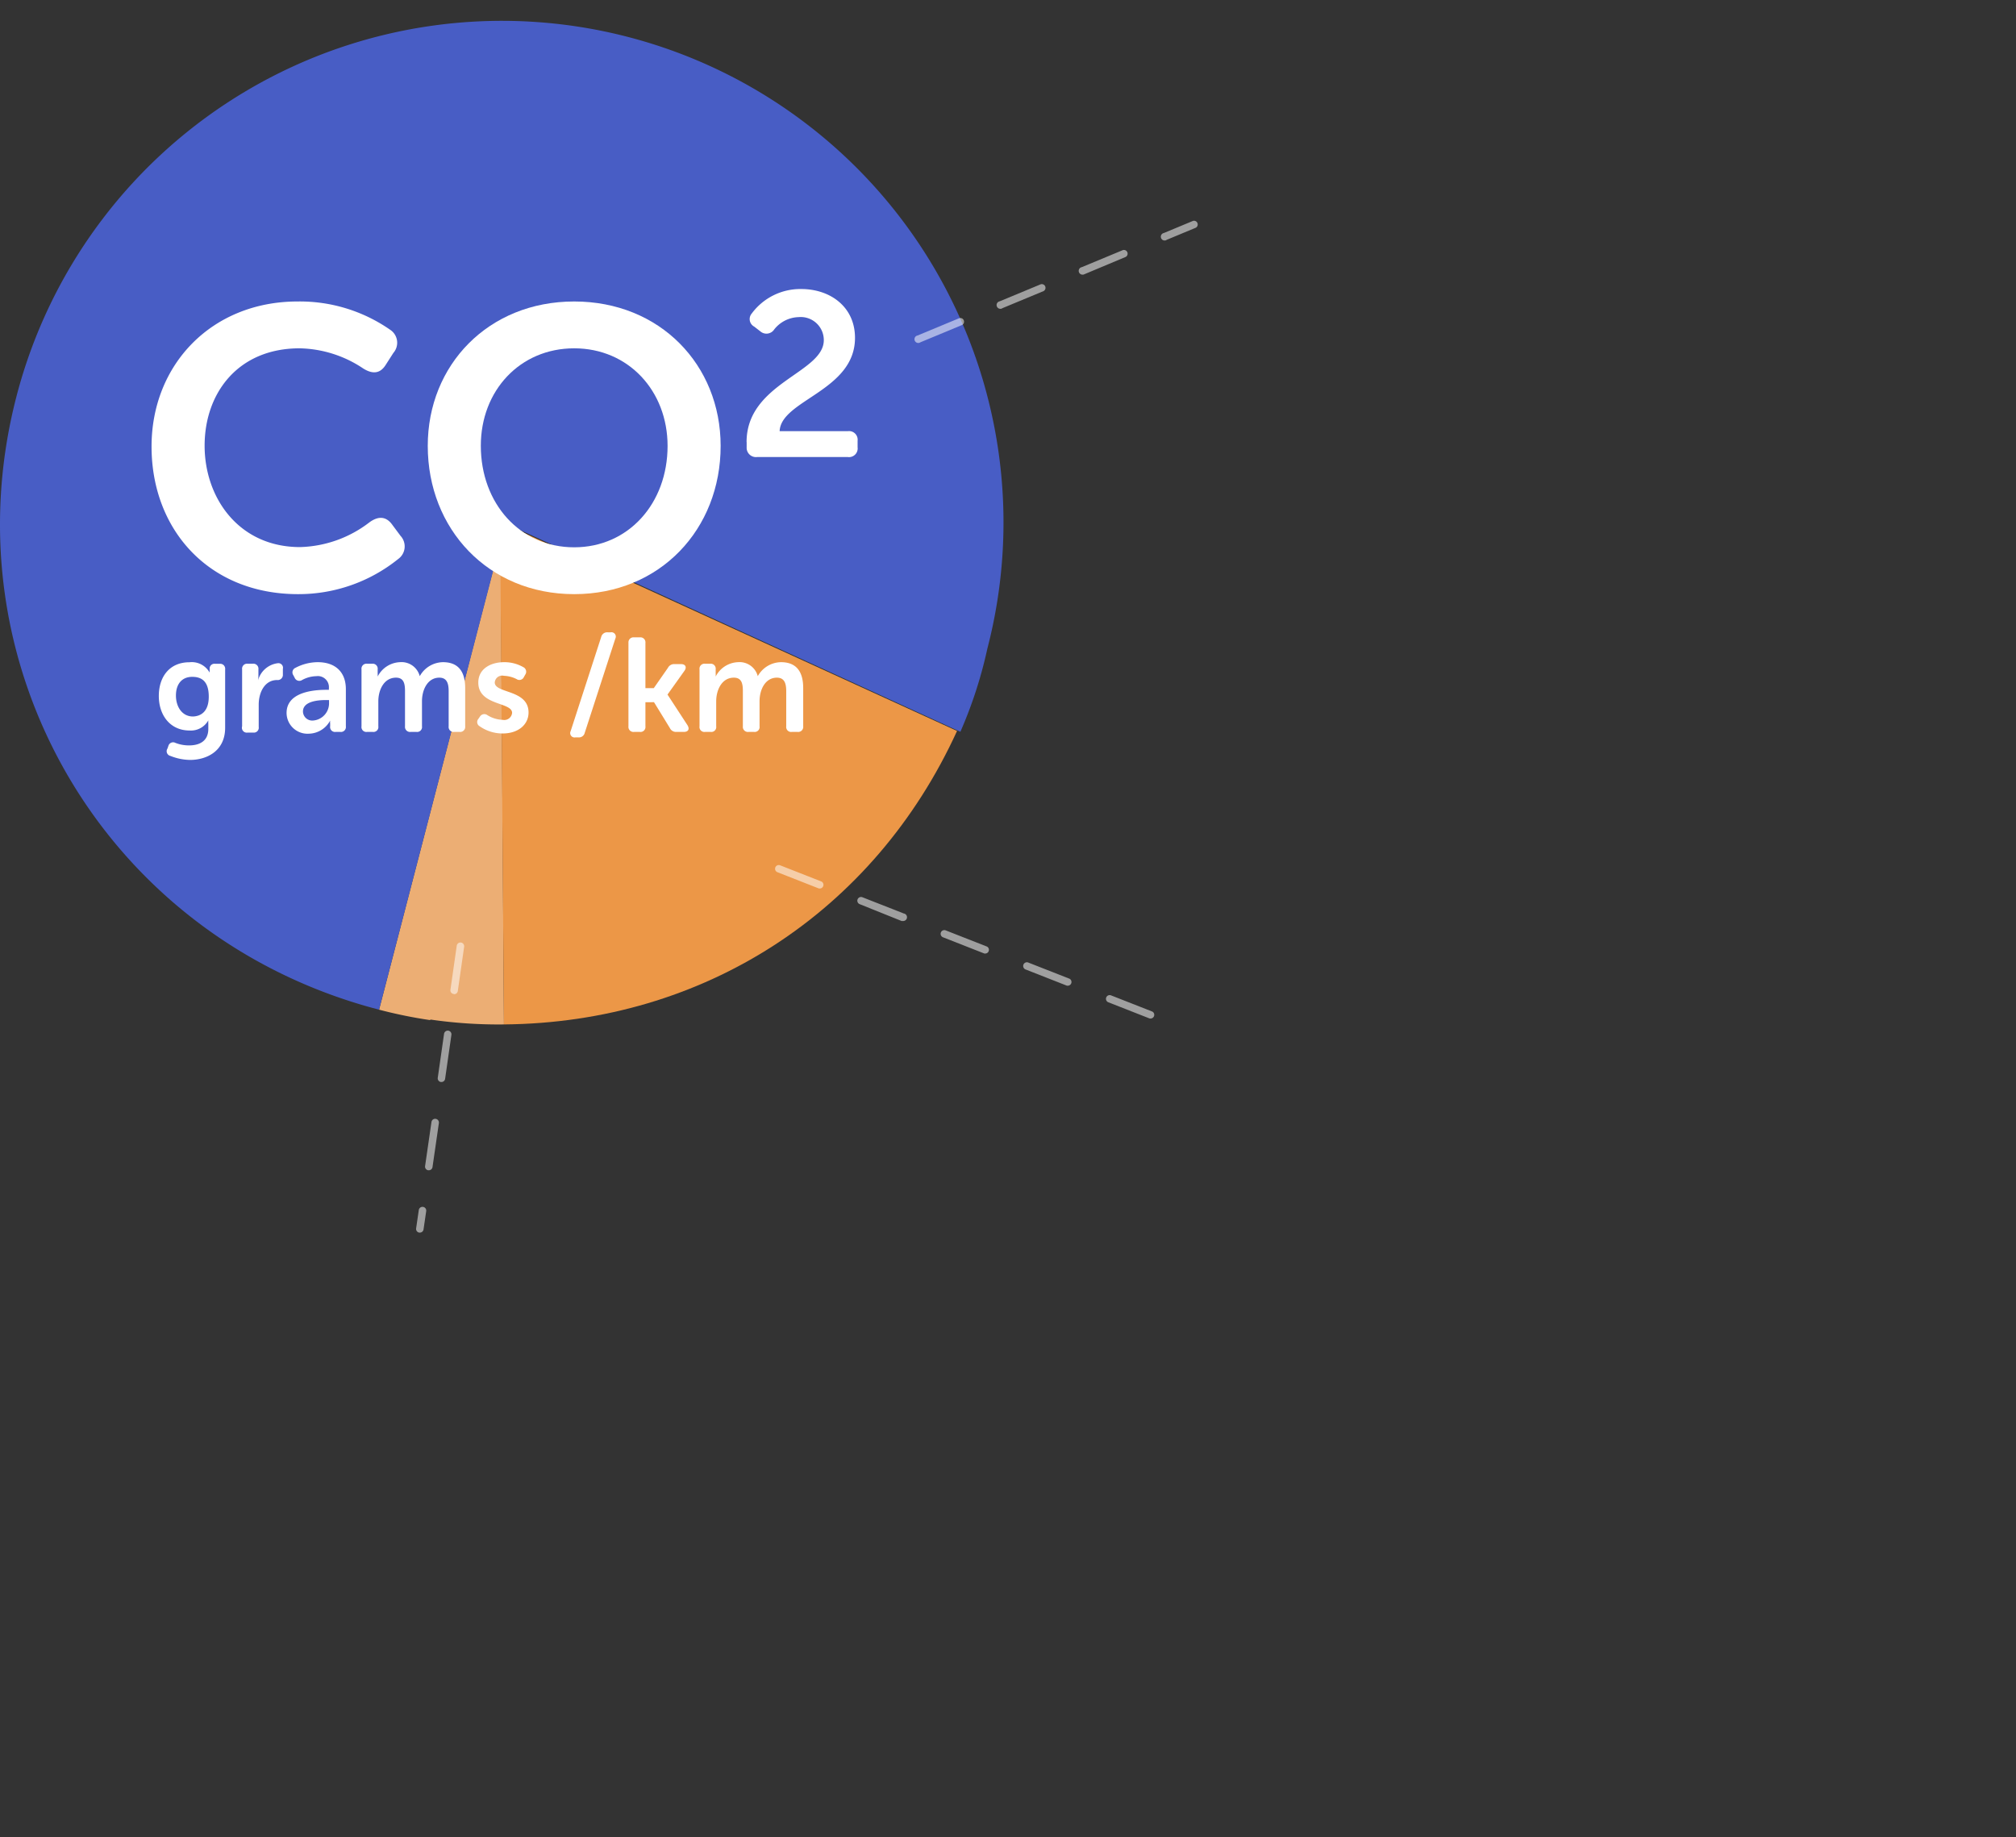 <svg id="Layer_1" data-name="Layer 1" xmlns="http://www.w3.org/2000/svg" width="272.03" height="247.91" viewBox="0 0 272.03 247.91"><rect x="0" y="0" width="272.03" height="247.91" fill="#333333" stroke="none"/><defs><style>.cls-1{fill:#ecae74;}.cls-2{fill:#ec9747;}.cls-3{fill:#485dc5;}.cls-4,.cls-5{fill:#fff;}.cls-5{opacity:0.53;}</style></defs><title>ptsb</title><path class="cls-1" d="M67.58,73l0-2.59-1,6.35L51.15,136.24a63.48,63.48,0,0,0,6.91,1.41v-0.08a63.93,63.93,0,0,0,9.94.66L67.56,74.71l0.65-4.09Z"/><path class="cls-2" d="M67.48,70.43l61.66,28.2C117.93,123.15,94.94,138,68,138.23Z"/><path class="cls-3" d="M68.21,70.62L51.15,136.24C14.07,126.6-7.2,89.7,2.23,53.46a67.66,67.66,0,1,1,131,34.06,59.37,59.37,0,0,1-3.64,11.22Z"/><path class="cls-4" d="M40.16,40.68a21.33,21.33,0,0,1,12.49,3.82,2.09,2.09,0,0,1,.43,3.12l-1,1.56c-0.75,1.24-1.78,1.35-3.07.54A15.91,15.91,0,0,0,40.43,47c-8.35,0-12.82,6.08-12.82,13.14s4.63,13.68,12.87,13.68a16,16,0,0,0,9.37-3.34c1.18-.86,2.26-0.86,3.12.38l1.08,1.45a2.09,2.09,0,0,1-.32,3.12,21.43,21.43,0,0,1-13.52,4.74c-12,0-19.76-8.67-19.76-19.92C20.45,49.19,28.58,40.68,40.16,40.68Z"/><path class="cls-4" d="M77.48,40.68c11.58,0,19.76,8.56,19.76,19.49,0,11.25-8.18,20-19.76,20s-19.76-8.78-19.76-20C57.71,49.25,65.9,40.68,77.48,40.68Zm0,33.17c7.32,0,12.6-5.92,12.6-13.68C90.08,52.75,84.8,47,77.48,47s-12.6,5.71-12.6,13.14C64.88,67.93,70.15,73.85,77.48,73.85Z"/><path class="cls-4" d="M100.74,59.65c0-8,10.42-9.32,10.42-13.75a3.11,3.11,0,0,0-3.39-3.11,4.34,4.34,0,0,0-3.3,1.66,1.25,1.25,0,0,1-1.85.28l-0.85-.66a1.15,1.15,0,0,1-.34-1.76A8.16,8.16,0,0,1,108.12,39c3.89,0,7.25,2.39,7.25,6.59,0,7.16-10,8.38-10.17,12.59h9.2a1.16,1.16,0,0,1,1.32,1.29v0.88a1.17,1.17,0,0,1-1.32,1.32H102.16a1.26,1.26,0,0,1-1.41-1.32V59.65Z"/><path class="cls-4" d="M23.67,100.24a5,5,0,0,0,1.85.34c1.41,0,2.59-.59,2.59-2.23V97.67a4,4,0,0,1,0-.47h0a2.69,2.69,0,0,1-2.52,1.37c-2.68,0-4.16-2.12-4.16-4.66s1.4-4.55,4.14-4.55a2.76,2.76,0,0,1,2.72,1.4h0a1.28,1.28,0,0,1,0-.23V90.18a0.64,0.64,0,0,1,.74-0.61h0.61a0.67,0.67,0,0,1,.74.76v7.87c0,3.15-2.49,4.34-4.75,4.34A7.36,7.36,0,0,1,23,102a0.65,0.65,0,0,1-.4-1l0.14-.41A0.66,0.66,0,0,1,23.67,100.24ZM28.17,94c0-2.11-1-2.67-2.23-2.67-1.42,0-2.2,1-2.2,2.52s0.83,2.83,2.3,2.83C27.13,96.64,28.17,96,28.17,94Z"/><path class="cls-4" d="M32.67,90.32a0.67,0.67,0,0,1,.74-0.76h0.7a0.68,0.68,0,0,1,.76.76v0.86a3.85,3.85,0,0,1-.05.63h0a3.16,3.16,0,0,1,2.66-2.32,0.62,0.62,0,0,1,.69.76V91a0.7,0.7,0,0,1-.78.76c-1.67,0-2.48,1.66-2.48,3.33v3a0.66,0.66,0,0,1-.74.76H33.41A0.66,0.66,0,0,1,32.67,98V90.32Z"/><path class="cls-4" d="M44,93.08h0.38V92.86a1.5,1.5,0,0,0-1.71-1.62,4.15,4.15,0,0,0-1.91.52,0.68,0.68,0,0,1-1-.31l-0.18-.34a0.67,0.67,0,0,1,.29-1,6.52,6.52,0,0,1,3-.76c2.38,0,3.8,1.33,3.8,3.65v5a0.67,0.67,0,0,1-.76.76H45.29A0.66,0.66,0,0,1,44.55,98V97.63a1.8,1.8,0,0,1,0-.4h0A3.34,3.34,0,0,1,41.67,99a2.82,2.82,0,0,1-3-2.75C38.63,93.53,41.94,93.08,44,93.08Zm-1.71,4.14a2.33,2.33,0,0,0,2.11-2.41V94.46H44c-1.15,0-3.12.18-3.12,1.55A1.25,1.25,0,0,0,42.28,97.22Z"/><path class="cls-4" d="M48.78,90.32a0.67,0.67,0,0,1,.74-0.76h0.7a0.67,0.67,0,0,1,.74.76v0.56a3,3,0,0,1,0,.41h0a3.53,3.53,0,0,1,3-1.94,2.54,2.54,0,0,1,2.68,1.89h0a3.64,3.64,0,0,1,3.13-1.89c1.91,0,3,1.08,3,3.49V98a0.68,0.68,0,0,1-.76.76H61.3A0.67,0.67,0,0,1,60.54,98V93.28c0-1-.2-1.84-1.26-1.84-1.55,0-2.34,1.58-2.34,3.19V98a0.66,0.66,0,0,1-.74.76H55.41A0.68,0.68,0,0,1,54.65,98V93.28c0-1-.14-1.84-1.22-1.84-1.62,0-2.38,1.66-2.38,3.19V98a0.66,0.66,0,0,1-.74.76H49.52A0.66,0.66,0,0,1,48.78,98V90.32Z"/><path class="cls-4" d="M64.55,97l0.22-.32a0.69,0.69,0,0,1,1-.18,4.12,4.12,0,0,0,2.05.63,1.06,1.06,0,0,0,1.28-.94c0-1.49-4.56-.94-4.56-4.09,0-1.8,1.58-2.75,3.51-2.75a5.11,5.11,0,0,1,2.56.67,0.68,0.68,0,0,1,.27,1l-0.18.32a0.67,0.67,0,0,1-1,.29A4.1,4.1,0,0,0,68,91.19a1,1,0,0,0-1.24.9c0,1.51,4.56.92,4.56,4.05,0,1.62-1.37,2.83-3.49,2.83A5.37,5.37,0,0,1,64.73,98,0.65,0.65,0,0,1,64.55,97Z"/><path class="cls-4" d="M81.13,85.93A0.82,0.82,0,0,1,82,85.32h0.4a0.59,0.59,0,0,1,.63.85L78.9,98.89a0.8,0.8,0,0,1-.85.61H77.64A0.59,0.59,0,0,1,77,98.66Z"/><path class="cls-4" d="M84.8,86.72A0.68,0.68,0,0,1,85.56,86h0.77a0.68,0.68,0,0,1,.76.76v6.09h1.13l1.91-2.74a0.94,0.94,0,0,1,.9-0.5h0.86c0.61,0,.81.41,0.47,0.9l-2.29,3.21v0l2.7,4.14c0.31,0.52.11,0.9-.5,0.9h-1a0.91,0.91,0,0,1-.88-0.52l-2.14-3.49H87.09V98a0.67,0.67,0,0,1-.76.76H85.56A0.68,0.68,0,0,1,84.8,98V86.72Z"/><path class="cls-4" d="M94.39,90.32a0.67,0.67,0,0,1,.74-0.76h0.7a0.67,0.67,0,0,1,.74.76v0.56a3,3,0,0,1,0,.41h0a3.53,3.53,0,0,1,3-1.94,2.54,2.54,0,0,1,2.68,1.89h0a3.64,3.64,0,0,1,3.13-1.89c1.91,0,3,1.08,3,3.49V98a0.68,0.68,0,0,1-.76.76h-0.77a0.67,0.67,0,0,1-.76-0.76V93.28c0-1-.2-1.84-1.26-1.84-1.55,0-2.34,1.58-2.34,3.19V98a0.66,0.66,0,0,1-.74.76H101a0.68,0.68,0,0,1-.76-0.76V93.28c0-1-.14-1.84-1.22-1.84-1.62,0-2.38,1.66-2.38,3.19V98a0.66,0.66,0,0,1-.74.76H95.13A0.66,0.66,0,0,1,94.39,98V90.32Z"/><path class="cls-5" d="M124,46.27a0.5,0.5,0,0,1-.19-1l5.54-2.3a0.5,0.5,0,1,1,.38.92l-5.54,2.3A0.52,0.52,0,0,1,124,46.27Zm11.08-4.61a0.5,0.5,0,0,1-.19-1l5.54-2.3a0.5,0.5,0,0,1,.38.92l-5.54,2.3A0.52,0.52,0,0,1,135.06,41.67Zm11.08-4.61a0.5,0.5,0,0,1-.19-1l5.54-2.3a0.5,0.5,0,0,1,.38.92L146.33,37A0.52,0.52,0,0,1,146.14,37.06Zm11.08-4.61a0.5,0.5,0,0,1-.19-1l3.92-1.63a0.5,0.5,0,0,1,.38.92l-3.92,1.63A0.52,0.52,0,0,1,157.22,32.45Z"/><path class="cls-5" d="M155.31,137.43a0.5,0.5,0,0,1-.18,0l-5.58-2.19a0.5,0.5,0,1,1,.37-0.93l5.58,2.19A0.5,0.5,0,0,1,155.31,137.43ZM144.14,133a0.5,0.5,0,0,1-.18,0l-5.58-2.19a0.5,0.5,0,1,1,.37-0.93l5.58,2.19A0.5,0.5,0,0,1,144.14,133ZM133,128.66a0.5,0.5,0,0,1-.18,0l-5.58-2.19a0.5,0.5,0,1,1,.37-0.93l5.58,2.19A0.5,0.5,0,0,1,133,128.66Zm-11.17-4.39a0.5,0.5,0,0,1-.18,0L116,122a0.5,0.5,0,1,1,.37-0.93l5.58,2.19A0.5,0.5,0,0,1,121.8,124.27Zm-11.17-4.39a0.5,0.5,0,0,1-.18,0l-5.58-2.19a0.5,0.5,0,1,1,.37-0.93l5.58,2.19A0.5,0.5,0,0,1,110.63,119.89Z"/><path class="cls-5" d="M56.64,166.32H56.57a0.5,0.5,0,0,1-.42-0.57l0.36-2.47a0.5,0.5,0,1,1,1,.14l-0.36,2.47A0.5,0.5,0,0,1,56.64,166.32Zm1.21-8.41H57.78a0.5,0.5,0,0,1-.42-0.57l0.86-5.94a0.5,0.5,0,1,1,1,.14l-0.86,5.94A0.5,0.5,0,0,1,57.85,157.91ZM59.56,146H59.49a0.5,0.5,0,0,1-.42-0.57l0.85-5.94a0.51,0.51,0,0,1,.57-0.42,0.5,0.5,0,0,1,.42.57l-0.85,5.94A0.5,0.5,0,0,1,59.56,146Zm1.71-11.88H61.2a0.5,0.5,0,0,1-.42-0.57l0.85-5.94a0.5,0.5,0,1,1,1,.14l-0.85,5.94A0.5,0.5,0,0,1,61.27,134.15Z"/></svg>